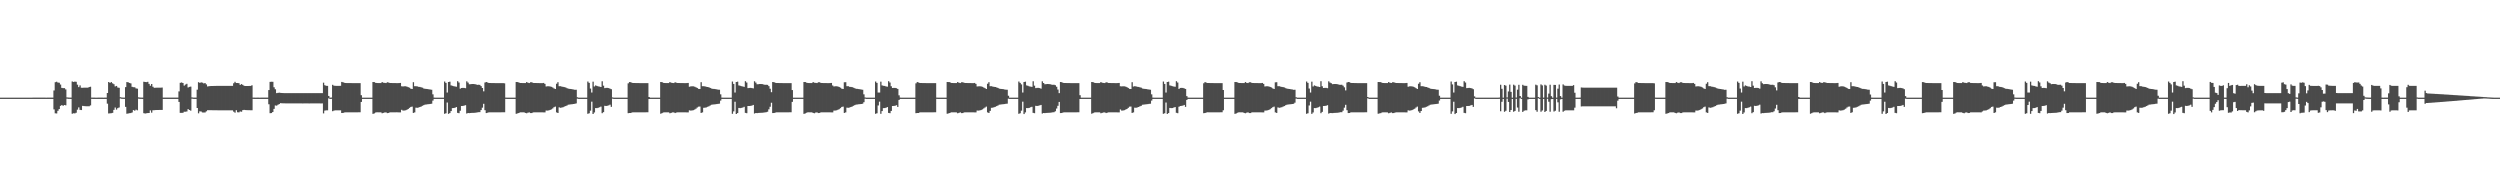 <?xml version="1.0" encoding="UTF-8"?>
<svg xmlns="http://www.w3.org/2000/svg" width="1920" height="150">
  <path d="M0 75.000h1v1.000H0zM1 75.000h1v1.000H1zM2 75.000h1v1.000H2zM3 75.000h1v1.000H3zM4 75.000h1v1.000H4zM5 75.000h1v1.000H5zM6 75.000h1v1.000H6zM7 75.000h1v1.000H7zM8 75.000h1v1.000H8zM9 75.000h1v1.000H9zM10 75.000h1v1.000H10zM11 75.000h1v1.000H11zM12 75.000h1v1.000H12zM13 75.000h1v1.000H13zM14 75.000h1v1.000H14zM15 75.000h1v1.000H15zM16 75.000h1v1.000H16zM17 75.000h1v1.000H17zM18 75.000h1v1.000H18zM19 75.000h1v1.000H19zM20 75.000h1v1.000H20zM21 75.000h1v1.000H21zM22 75.000h1v1.000H22zM23 75.000h1v1.000H23zM24 75.000h1v1.000H24zM25 74.983h1v1.000H25zM26 74.978h1v1.000H26zM27 74.981h1v1.000H27zM28 74.982h1v1.000H28zM29 74.980h1v1.000H29zM30 74.979h1v1.000H30zM31 74.976h1v1.000H31zM32 74.981h1v1.000H32zM33 74.979h1v1.000H33zM34 74.977h1v1.000H34zM35 74.984h1v1.000H35zM36 74.981h1v1.000H36zM37 74.977h1v1.000H37zM38 74.978h1v1.000H38zM39 74.981h1v1.000H39zM40 74.980h1v1.000H40zM41 69.453h1v14.557H41zM42 63.152h1v23.884H42zM43 62.777h1v24.344H43zM44 63.399h1v21.695H44zM45 63.534h1v20.240H45zM46 64.905h1v16.409H46zM47 67.483h1v13.186H47zM48 67.698h1v13.557H48zM49 67.679h1v12.967H49zM50 68.658h1v12.242H50zM51 74.797h1v1.000H51zM52 74.926h1v1.000H52zM53 74.947h1v1.000H53zM54 74.963h1v1.000H54zM55 62.540h1v24.813H55zM56 62.937h1v24.039H56zM57 62.652h1v24.429H57zM58 62.825h1v23.754H58zM59 65.026h1v19.187H59zM60 66.938h1v15.520H60zM61 65.564h1v18.809H61zM62 67.395h1v17.160H62zM63 67.429h1v13.864H63zM64 67.352h1v14.121H64zM65 67.331h1v14.246H65zM66 67.327h1v14.289H66zM67 67.329h1v14.303H67zM68 66.856h1v14.781H68zM69 66.600h1v14.325H69zM70 74.955h1v1.000H70zM71 74.979h1v1.000H71zM72 74.981h1v1.000H72zM73 74.984h1v1.000H73zM74 74.985h1v1.000H74zM75 74.978h1v1.000H75zM76 74.980h1v1.000H76zM77 74.976h1v1.000H77zM78 74.980h1v1.000H78zM79 74.985h1v1.000H79zM80 74.980h1v1.000H80zM81 74.982h1v1.000H81zM82 71.432h1v8.206H82zM83 62.960h1v24.176H83zM84 63.633h1v23.384H84zM85 63.040h1v23.903H85zM86 63.978h1v22.729H86zM87 64.672h1v19.688H87zM88 66.372h1v16.207H88zM89 65.991h1v18.198H89zM90 67.220h1v15.837H90zM91 67.435h1v15.105H91zM92 74.633h1v1.000H92zM93 74.876h1v1.000H93zM94 74.937h1v1.000H94zM95 74.956h1v1.000H95zM96 66.912h1v15.177H96zM97 63.031h1v24.321H97zM98 63.241h1v23.882H98zM99 63.683h1v23.273H99zM100 64.069h1v22.784H100zM101 66.649h1v19.727H101zM102 66.948h1v17.571H102zM103 67.026h1v17.995H103zM104 67.911h1v16.330H104zM105 68.112h1v16.630H105zM106 74.772h1v1.000H106zM107 74.926h1v1.000H107zM108 74.954h1v1.000H108zM109 74.973h1v1.000H109zM110 62.796h1v24.161H110zM111 62.969h1v24.227H111zM112 63.087h1v23.885H112zM113 62.839h1v23.991H113zM114 64.434h1v22.372H114zM115 65.844h1v18.938H115zM116 64.491h1v22.051H116zM117 66.621h1v18.077H117zM118 67.424h1v17.222H118zM119 67.368h1v17.182H119zM120 67.343h1v17.143H120zM121 67.328h1v17.136H121zM122 67.345h1v17.092H122zM123 67.339h1v17.095H123zM124 67.218h1v17.197H124zM125 74.957h1v1.000H125zM126 74.980h1v1.000H126zM127 74.982h1v1.000H127zM128 74.976h1v1.000H128zM129 74.981h1v1.000H129zM130 74.979h1v1.000H130zM131 74.982h1v1.000H131zM132 74.979h1v1.000H132zM133 74.981h1v1.000H133zM134 74.980h1v1.000H134zM135 74.979h1v1.000H135zM136 74.983h1v1.000H136zM137 70.182h1v8.085H137zM138 63.586h1v23.103H138zM139 63.347h1v23.356H139zM140 63.743h1v22.867H140zM141 65.753h1v20.076H141zM142 64.915h1v20.885H142zM143 64.373h1v21.237H143zM144 67.154h1v16.675H144zM145 66.719h1v17.771H145zM146 66.507h1v18.470H146zM147 74.797h1v1.000H147zM148 74.937h1v1.000H148zM149 74.958h1v1.000H149zM150 74.976h1v1.000H150zM151 68.860h1v14.094H151zM152 63.116h1v23.935H152zM153 63.663h1v21.846H153zM154 63.223h1v22.424H154zM155 63.494h1v22.878H155zM156 64.043h1v22.383H156zM157 63.782h1v22.594H157zM158 64.822h1v20.698H158zM159 66.396h1v18.230H159zM160 66.219h1v18.407H160zM161 66.119h1v18.520H161zM162 66.056h1v18.591H162zM163 66.024h1v18.643H163zM164 66.002h1v18.674H164zM165 65.976h1v18.718H165zM166 65.958h1v18.744H166zM167 65.941h1v18.771H167zM168 65.946h1v18.770H168zM169 65.944h1v18.781H169zM170 65.934h1v18.788H170zM171 65.937h1v18.781H171zM172 65.940h1v18.775H172zM173 65.934h1v18.783H173zM174 65.934h1v18.782H174zM175 65.935h1v18.786H175zM176 65.925h1v18.796H176zM177 65.936h1v18.776H177zM178 65.934h1v18.788H178zM179 63.924h1v21.827H179zM180 62.804h1v23.739H180zM181 63.749h1v20.903H181zM182 63.751h1v22.455H182zM183 63.878h1v22.438H183zM184 65.169h1v20.446H184zM185 64.579h1v21.251H185zM186 65.170h1v19.426H186zM187 65.902h1v18.493H187zM188 66.052h1v18.462H188zM189 66.050h1v18.527H189zM190 66.029h1v18.593H190zM191 66.013h1v18.632H191zM192 65.986h1v18.681H192zM193 65.464h1v19.219H193zM194 74.943h1v1.000H194zM195 74.976h1v1.000H195zM196 74.984h1v1.000H196zM197 74.977h1v1.000H197zM198 74.981h1v1.000H198zM199 74.985h1v1.000H199zM200 74.980h1v1.000H200zM201 74.981h1v1.000H201zM202 74.979h1v1.000H202zM203 74.980h1v1.000H203zM204 74.975h1v1.000H204zM205 74.981h1v1.000H205zM206 69.177h1v10.912H206zM207 62.858h1v24.088H207zM208 62.770h1v24.074H208zM209 62.834h1v23.165H209zM210 67.004h1v16.618H210zM211 68.547h1v12.425H211zM212 71.544h1v9.610H212zM213 71.332h1v9.116H213zM214 71.182h1v8.718H214zM215 71.312h1v7.911H215zM216 71.434h1v7.857H216zM217 71.490h1v7.864H217zM218 71.505h1v7.874H218zM219 71.526h1v7.883H219zM220 71.518h1v7.881H220zM221 71.523h1v7.900H221zM222 71.518h1v7.899H222zM223 71.540h1v7.884H223zM224 71.518h1v7.905H224zM225 71.536h1v7.883H225zM226 71.531h1v7.892H226zM227 71.527h1v7.901H227zM228 71.530h1v7.899H228zM229 71.529h1v7.900H229zM230 71.527h1v7.904H230zM231 71.533h1v7.894H231zM232 71.527h1v7.911H232zM233 71.526h1v7.901H233zM234 71.523h1v7.902H234zM235 71.529h1v7.891H235zM236 71.525h1v7.900H236zM237 71.523h1v7.915H237zM238 71.535h1v7.887H238zM239 71.521h1v7.912H239zM240 71.521h1v7.909H240zM241 71.528h1v7.905H241zM242 71.533h1v7.896H242zM243 71.534h1v7.895H243zM244 71.528h1v7.891H244zM245 71.527h1v7.898H245zM246 71.531h1v7.910H246zM247 71.532h1v7.891H247zM248 63.506h1v23.574H248zM249 65.438h1v19.496H249zM250 65.914h1v18.820H250zM251 65.938h1v18.781H251zM252 73.681h1v1.830H252zM253 74.999h1v1.000H253zM254 74.924h1v1.000H254zM255 65.123h1v20.280H255zM256 65.775h1v19.154H256zM257 65.914h1v18.812H257zM258 65.942h1v18.773H258zM259 65.940h1v18.774H259zM260 65.941h1v18.774H260zM261 65.871h1v18.844H261zM262 62.923h1v23.880H262zM263 63.169h1v23.571H263zM264 63.592h1v22.757H264zM265 63.758h1v22.489H265zM266 63.770h1v22.486H266zM267 63.784h1v22.470H267zM268 63.805h1v22.442H268zM269 63.816h1v22.431H269zM270 63.821h1v22.431H270zM271 63.822h1v22.432H271zM272 63.825h1v22.428H272zM273 63.827h1v22.425H273zM274 63.831h1v22.417H274zM275 63.836h1v22.409H275zM276 63.838h1v22.401H276zM277 73.089h1v5.174H277zM278 74.991h1v1.000H278zM279 75.000h1v1.000H279zM280 75.000h1v1.000H280zM281 75.000h1v1.000H281zM282 75.000h1v1.000H282zM283 75.000h1v1.000H283zM284 75.000h1v1.000H284zM285 75.000h1v1.000H285zM286 62.997h1v24.435H286zM287 63.067h1v24.019H287zM288 63.594h1v22.838H288zM289 63.754h1v22.489H289zM290 63.770h1v22.487H290zM291 63.782h1v22.475H291zM292 63.802h1v22.449H292zM293 63.019h1v23.970H293zM294 63.546h1v23.127H294zM295 63.667h1v22.705H295zM296 63.810h1v22.488H296zM297 63.180h1v23.682H297zM298 63.405h1v23.328H298zM299 63.743h1v22.520H299zM300 63.767h1v22.495H300zM301 63.775h1v22.489H301zM302 63.796h1v22.463H302zM303 63.814h1v22.435H303zM304 63.826h1v22.420H304zM305 63.822h1v22.431H305zM306 63.814h1v22.489H306zM307 63.696h1v22.602H307zM308 66.251h1v18.088H308zM309 66.388h1v18.538H309zM310 66.237h1v18.637H310zM311 66.243h1v18.491H311zM312 66.486h1v17.823H312zM313 66.893h1v16.797H313zM314 67.343h1v15.497H314zM315 68.090h1v14.013H315zM316 68.341h1v13.510H316zM317 63.136h1v23.609H317zM318 66.185h1v20.120H318zM319 66.183h1v16.500H319zM320 66.354h1v16.421H320zM321 66.651h1v15.936H321zM322 66.747h1v15.427H322zM323 67.058h1v14.762H323zM324 67.352h1v13.892H324zM325 68.002h1v12.719H325zM326 68.217h1v12.120H326zM327 68.301h1v11.944H327zM328 68.404h1v11.689H328zM329 68.609h1v11.361H329zM330 68.769h1v11.052H330zM331 68.925h1v10.742H331zM332 72.455h1v4.813H332zM333 74.961h1v1.000H333zM334 74.997h1v1.000H334zM335 75.000h1v1.000H335zM336 75.000h1v1.000H336zM337 75.000h1v1.000H337zM338 75.000h1v1.000H338zM339 75.000h1v1.000H339zM340 75.000h1v1.000H340zM341 62.604h1v24.778H341zM342 63.640h1v23.364H342zM343 71.089h1v7.662H343zM344 62.984h1v24.485H344zM345 62.732h1v24.078H345zM346 65.595h1v19.685H346zM347 65.874h1v17.190H347zM348 66.191h1v16.778H348zM349 66.430h1v16.288H349zM350 66.588h1v15.639H350zM351 62.370h1v24.326H351zM352 63.359h1v23.596H352zM353 68.080h1v16.963H353zM354 67.565h1v13.822H354zM355 67.490h1v13.853H355zM356 67.547h1v13.564H356zM357 67.756h1v13.019H357zM358 62.446h1v24.773H358zM359 63.446h1v23.319H359zM360 64.736h1v22.151H360zM361 64.660h1v22.113H361zM362 64.523h1v22.180H362zM363 64.523h1v22.143H363zM364 64.598h1v22.016H364zM365 64.782h1v21.747H365zM366 65.191h1v21.135H366zM367 65.071h1v21.081H367zM368 65.156h1v20.940H368zM369 66.159h1v18.365H369zM370 67.586h1v15.106H370zM371 70.119h1v9.581H371zM372 63.361h1v21.270H372zM373 62.969h1v23.847H373zM374 63.335h1v23.252H374zM375 63.733h1v22.520H375zM376 63.765h1v22.497H376zM377 63.774h1v22.489H377zM378 63.796h1v22.458H378zM379 63.813h1v22.436H379zM380 63.825h1v22.425H380zM381 63.821h1v22.433H381zM382 63.824h1v22.430H382zM383 63.826h1v22.425H383zM384 63.830h1v22.418H384zM385 63.834h1v22.411H385zM386 63.838h1v22.404H386zM387 64.016h1v22.196H387zM388 74.937h1v1.000H388zM389 74.999h1v1.000H389zM390 75.000h1v1.000H390zM391 75.000h1v1.000H391zM392 75.000h1v1.000H392zM393 75.000h1v1.000H393zM394 75.000h1v1.000H394zM395 75.000h1v1.000H395zM396 62.984h1v24.426H396zM397 63.041h1v24.047H397zM398 63.309h1v23.498H398zM399 63.740h1v22.524H399zM400 63.769h1v22.486H400zM401 63.777h1v22.481H401zM402 63.798h1v22.456H402zM403 63.802h1v22.919H403zM404 63.010h1v24.002H404zM405 63.539h1v22.997H405zM406 63.799h1v22.500H406zM407 63.201h1v23.653H407zM408 63.174h1v23.679H408zM409 63.670h1v22.672H409zM410 63.763h1v22.492H410zM411 63.769h1v22.495H411zM412 63.788h1v22.474H412zM413 63.808h1v22.445H413zM414 63.822h1v22.424H414zM415 63.822h1v22.431H415zM416 63.823h1v22.430H416zM417 63.712h1v22.588H417zM418 64.387h1v21.916H418zM419 66.417h1v18.496H419zM420 66.275h1v18.650H420zM421 66.236h1v18.564H421zM422 66.405h1v18.029H422zM423 66.655h1v17.383H423zM424 67.181h1v16.109H424zM425 67.894h1v14.456H425zM426 68.341h1v13.539H426zM427 64.314h1v22.017H427zM428 63.148h1v23.614H428zM429 66.185h1v16.263H429zM430 66.218h1v16.555H430zM431 66.532h1v16.053H431zM432 66.690h1v15.633H432zM433 66.936h1v14.887H433zM434 67.195h1v14.246H434zM435 67.756h1v13.224H435zM436 68.118h1v12.252H436zM437 68.263h1v12.020H437zM438 68.349h1v11.800H438zM439 68.535h1v11.499H439zM440 68.686h1v11.169H440zM441 68.944h1v10.789H441zM442 68.924h1v10.480H442zM443 74.703h1v1.056H443zM444 74.992h1v1.000H444zM445 75.000h1v1.000H445zM446 75.000h1v1.000H446zM447 75.000h1v1.000H447zM448 75.000h1v1.000H448zM449 75.000h1v1.000H449zM450 75.000h1v1.000H450zM451 62.601h1v24.792H451zM452 63.646h1v23.343H452zM453 67.997h1v16.988H453zM454 71.075h1v6.983H454zM455 62.739h1v24.789H455zM456 66.389h1v19.959H456zM457 65.599h1v17.376H457zM458 66.009h1v17.053H458zM459 66.379h1v16.341H459zM460 66.497h1v15.906H460zM461 66.815h1v15.029H461zM462 62.387h1v24.569H462zM463 65.782h1v20.317H463zM464 67.687h1v13.585H464zM465 67.489h1v13.900H465zM466 67.500h1v13.708H466zM467 67.638h1v13.313H467zM468 68.091h1v12.298H468zM469 68.505h1v13.572H469zM470 74.783h1v1.000H470zM471 74.995h1v1.000H471zM472 75.000h1v1.000H472zM473 75.000h1v1.000H473zM474 75.000h1v1.000H474zM475 75.000h1v1.000H475zM476 75.000h1v1.000H476zM477 75.000h1v1.000H477zM478 75.000h1v1.000H478zM479 75.000h1v1.000H479zM480 75.000h1v1.000H480zM481 75.000h1v1.000H481zM482 63.977h1v22.983H482zM483 63.026h1v23.755H483zM484 63.140h1v23.634H484zM485 63.647h1v22.666H485zM486 63.759h1v22.496H486zM487 63.768h1v22.491H487zM488 63.787h1v22.468H488zM489 63.808h1v22.440H489zM490 63.818h1v22.430H490zM491 63.821h1v22.434H491zM492 63.822h1v22.433H492zM493 63.825h1v22.427H493zM494 63.828h1v22.422H494zM495 63.833h1v22.413H495zM496 63.836h1v22.407H496zM497 63.841h1v22.397H497zM498 74.508h1v1.514H498zM499 74.996h1v1.000H499zM500 74.999h1v1.000H500zM501 75.000h1v1.000H501zM502 75.000h1v1.000H502zM503 75.000h1v1.000H503zM504 75.000h1v1.000H504zM505 75.000h1v1.000H505zM506 75.000h1v1.000H506zM507 62.979h1v24.350H507zM508 63.068h1v23.815H508zM509 63.661h1v22.691H509zM510 63.764h1v22.483H510zM511 63.772h1v22.485H511zM512 63.790h1v22.466H512zM513 63.802h1v22.485H513zM514 63.015h1v23.979H514zM515 63.531h1v23.159H515zM516 63.715h1v22.599H516zM517 63.810h1v22.490H517zM518 63.192h1v23.649H518zM519 63.531h1v22.884H519zM520 63.753h1v22.493H520zM521 63.768h1v22.495H521zM522 63.779h1v22.484H522zM523 63.801h1v22.455H523zM524 63.817h1v22.431H524zM525 63.823h1v22.426H525zM526 63.822h1v22.431H526zM527 63.813h1v22.490H527zM528 63.697h1v22.613H528zM529 66.608h1v18.134H529zM530 66.345h1v18.581H530zM531 66.235h1v18.604H531zM532 66.280h1v18.364H532zM533 66.583h1v17.593H533zM534 67.031h1v16.465H534zM535 67.517h1v15.079H535zM536 68.241h1v13.656H536zM537 68.341h1v13.474H537zM538 63.134h1v23.619H538zM539 66.176h1v20.124H539zM540 66.218h1v16.555H540zM541 66.358h1v16.335H541zM542 66.655h1v15.808H542zM543 66.831h1v15.171H543zM544 67.054h1v14.583H544zM545 67.541h1v13.436H545zM546 68.004h1v12.447H546zM547 68.232h1v12.051H547zM548 68.301h1v11.899H548zM549 68.466h1v11.629H549zM550 68.607h1v11.299H550zM551 68.854h1v10.940H551zM552 68.923h1v10.673H552zM553 72.451h1v4.819H553zM554 74.966h1v1.000H554zM555 74.999h1v1.000H555zM556 75.000h1v1.000H556zM557 75.000h1v1.000H557zM558 75.000h1v1.000H558zM559 75.000h1v1.000H559zM560 75.000h1v1.000H560zM561 75.000h1v1.000H561zM562 62.601h1v24.780H562zM563 64.447h1v21.121H563zM564 71.091h1v7.049H564zM565 62.982h1v24.590H565zM566 62.739h1v24.078H566zM567 65.593h1v17.299H567zM568 65.873h1v17.187H568zM569 66.191h1v16.665H569zM570 66.430h1v16.134H570zM571 66.693h1v15.346H571zM572 62.385h1v24.281H572zM573 63.364h1v23.597H573zM574 67.685h1v13.731H574zM575 67.517h1v13.872H575zM576 67.491h1v13.795H576zM577 67.636h1v13.476H577zM578 67.912h1v12.677H578zM579 62.434h1v24.784H579zM580 63.442h1v23.324H580zM581 64.736h1v22.151H581zM582 64.640h1v22.107H582zM583 64.522h1v22.168H583zM584 64.526h1v22.128H584zM585 64.625h1v21.975H585zM586 64.880h1v21.612H586zM587 65.151h1v21.147H587zM588 65.070h1v21.082H588zM589 65.191h1v20.632H589zM590 66.160h1v17.807H590zM591 68.163h1v13.815H591zM592 70.822h1v8.087H592zM593 62.966h1v23.853H593zM594 63.133h1v23.666H594zM595 63.580h1v22.873H595zM596 63.755h1v22.495H596zM597 63.768h1v22.495H597zM598 63.783h1v22.479H598zM599 63.804h1v22.449H599zM600 63.815h1v22.434H600zM601 63.822h1v22.430H601zM602 63.822h1v22.432H602zM603 63.825h1v22.428H603zM604 63.827h1v22.424H604zM605 63.832h1v22.416H605zM606 63.835h1v22.409H606zM607 63.838h1v22.399H607zM608 69.168h1v9.070H608zM609 74.991h1v1.000H609zM610 75.000h1v1.000H610zM611 75.000h1v1.000H611zM612 75.000h1v1.000H612zM613 75.000h1v1.000H613zM614 75.000h1v1.000H614zM615 75.000h1v1.000H615zM616 75.000h1v1.000H616zM617 62.987h1v24.466H617zM618 63.041h1v24.043H618zM619 63.489h1v23.092H619zM620 63.754h1v22.489H620zM621 63.770h1v22.487H621zM622 63.782h1v22.476H622zM623 63.802h1v22.450H623zM624 63.023h1v23.689H624zM625 63.545h1v23.441H625zM626 63.636h1v22.801H626zM627 63.811h1v22.487H627zM628 63.202h1v23.655H628zM629 63.186h1v23.542H629zM630 63.717h1v22.545H630zM631 63.765h1v22.497H631zM632 63.770h1v22.494H632zM633 63.792h1v22.466H633zM634 63.811h1v22.439H634zM635 63.824h1v22.423H635zM636 63.822h1v22.431H636zM637 63.814h1v22.441H637zM638 63.688h1v22.616H638zM639 65.629h1v20.670H639zM640 66.388h1v18.537H640zM641 66.237h1v18.667H641zM642 66.243h1v18.491H642zM643 66.406h1v17.902H643zM644 66.767h1v17.105H644zM645 67.343h1v15.728H645zM646 68.091h1v14.012H646zM647 68.342h1v13.509H647zM648 63.202h1v23.541H648zM649 63.134h1v23.172H649zM650 66.181h1v16.502H650zM651 66.218h1v16.558H651zM652 66.650h1v15.937H652zM653 66.747h1v15.425H653zM654 66.935h1v14.884H654zM655 67.352h1v13.893H655zM656 67.757h1v12.964H656zM657 68.217h1v12.119H657zM658 68.260h1v11.985H658zM659 68.405h1v11.689H659zM660 68.537h1v11.433H660zM661 68.768h1v11.082H661zM662 68.925h1v10.743H662zM663 72.454h1v6.061H663zM664 74.840h1v1.000H664zM665 74.997h1v1.000H665zM666 75.000h1v1.000H666zM667 75.000h1v1.000H667zM668 75.000h1v1.000H668zM669 75.000h1v1.000H669zM670 75.000h1v1.000H670zM671 75.000h1v1.000H671zM672 62.602h1v24.787H672zM673 63.642h1v23.359H673zM674 71.090h1v9.925H674zM675 71.076h1v6.983H675zM676 62.733h1v24.663H676zM677 65.593h1v19.687H677zM678 65.873h1v17.190H678zM679 66.012h1v16.958H679zM680 66.383h1v16.334H680zM681 66.586h1v15.640H681zM682 62.373h1v24.350H682zM683 63.359h1v23.600H683zM684 66.231h1v18.964H684zM685 67.565h1v13.822H685zM686 67.490h1v13.853H686zM687 67.547h1v13.664H687zM688 67.757h1v13.018H688zM689 68.294h1v13.833H689zM690 73.192h1v3.559H690zM691 74.969h1v1.000H691zM692 74.995h1v1.000H692zM693 75.000h1v1.000H693zM694 75.000h1v1.000H694zM695 75.000h1v1.000H695zM696 75.000h1v1.000H696zM697 75.000h1v1.000H697zM698 75.000h1v1.000H698zM699 75.000h1v1.000H699zM700 75.000h1v1.000H700zM701 75.000h1v1.000H701zM702 75.000h1v1.000H702zM703 63.987h1v22.968H703zM704 63.023h1v23.761H704zM705 63.341h1v23.425H705zM706 63.728h1v22.546H706zM707 63.764h1v22.493H707zM708 63.774h1v22.485H708zM709 63.796h1v22.457H709zM710 63.813h1v22.436H710zM711 63.823h1v22.424H711zM712 63.821h1v22.433H712zM713 63.823h1v22.431H713zM714 63.826h1v22.426H714zM715 63.829h1v22.421H715zM716 63.834h1v22.413H716zM717 63.836h1v22.405H717zM718 63.843h1v22.370H718zM719 74.937h1v1.000H719zM720 74.999h1v1.000H720zM721 74.999h1v1.000H721zM722 75.000h1v1.000H722zM723 75.000h1v1.000H723zM724 75.000h1v1.000H724zM725 75.000h1v1.000H725zM726 75.000h1v1.000H726zM727 62.979h1v24.378H727zM728 63.042h1v24.046H728zM729 63.071h1v23.736H729zM730 63.710h1v22.554H730zM731 63.768h1v22.483H731zM732 63.773h1v22.485H732zM733 63.794h1v22.461H733zM734 63.802h1v22.524H734zM735 63.005h1v24.005H735zM736 63.541h1v23.138H736zM737 63.799h1v22.478H737zM738 63.197h1v23.666H738zM739 63.172h1v23.681H739zM740 63.612h1v22.731H740zM741 63.759h1v22.495H741zM742 63.768h1v22.495H742zM743 63.783h1v22.478H743zM744 63.804h1v22.449H744zM745 63.819h1v22.427H745zM746 63.822h1v22.431H746zM747 63.822h1v22.431H747zM748 63.710h1v22.590H748zM749 64.387h1v21.914H749zM750 66.417h1v18.495H750zM751 66.304h1v18.621H751zM752 66.236h1v18.564H752zM753 66.337h1v18.207H753zM754 66.655h1v17.383H754zM755 67.181h1v16.108H755zM756 67.701h1v14.896H756zM757 68.341h1v13.544H757zM758 64.312h1v22.021H758zM759 63.148h1v23.611H759zM760 66.186h1v18.952H760zM761 66.218h1v16.556H761zM762 66.532h1v16.161H762zM763 66.691h1v15.633H763zM764 66.834h1v15.166H764zM765 67.194h1v14.247H765zM766 67.540h1v13.441H766zM767 68.118h1v12.251H767zM768 68.232h1v12.050H768zM769 68.349h1v11.800H769zM770 68.468h1v11.567H770zM771 68.685h1v11.222H771zM772 68.853h1v10.880H772zM773 68.924h1v10.673H773zM774 73.502h1v2.257H774zM775 74.992h1v1.000H775zM776 75.000h1v1.000H776zM777 75.000h1v1.000H777zM778 75.000h1v1.000H778zM779 75.000h1v1.000H779zM780 75.000h1v1.000H780zM781 75.000h1v1.000H781zM782 62.603h1v24.787H782zM783 63.646h1v23.349H783zM784 64.798h1v20.186H784zM785 71.075h1v6.984H785zM786 62.975h1v24.613H786zM787 62.736h1v23.611H787zM788 65.599h1v17.375H788zM789 65.874h1v17.189H789zM790 66.374h1v16.484H790zM791 66.498h1v15.903H791zM792 66.689h1v15.349H792zM793 62.387h1v24.309H793zM794 65.782h1v21.172H794zM795 67.687h1v13.585H795zM796 67.488h1v13.900H796zM797 67.500h1v13.708H797zM798 67.638h1v13.312H798zM799 68.090h1v12.497H799zM800 62.451h1v24.762H800zM801 63.725h1v23.046H801zM802 64.738h1v22.147H802zM803 64.597h1v22.132H803zM804 64.523h1v22.158H804zM805 64.541h1v22.101H805zM806 64.668h1v21.916H806zM807 64.985h1v21.462H807zM808 65.151h1v21.097H808zM809 65.071h1v21.081H809zM810 65.431h1v20.001H810zM811 66.591h1v16.769H811zM812 68.786h1v12.452H812zM813 71.551h1v6.744H813zM814 62.973h1v23.841H814zM815 63.134h1v23.657H815zM816 63.646h1v22.720H816zM817 63.759h1v22.494H817zM818 63.768h1v22.494H818zM819 63.788h1v22.472H819zM820 63.807h1v22.443H820zM821 63.820h1v22.427H821zM822 63.821h1v22.432H822zM823 63.822h1v22.432H823zM824 63.826h1v22.427H824zM825 63.829h1v22.422H825zM826 63.833h1v22.414H826zM827 63.836h1v22.407H827zM828 63.842h1v22.395H828zM829 73.105h1v2.911H829zM830 74.991h1v1.000H830zM831 74.999h1v1.000H831zM832 75.000h1v1.000H832zM833 75.000h1v1.000H833zM834 75.000h1v1.000H834zM835 75.000h1v1.000H835zM836 75.000h1v1.000H836zM837 75.000h1v1.000H837zM838 62.991h1v24.378H838zM839 63.068h1v23.816H839zM840 63.594h1v22.757H840zM841 63.760h1v22.488H841zM842 63.771h1v22.486H842zM843 63.785h1v22.471H843zM844 63.802h1v22.485H844zM845 63.013h1v23.987H845zM846 63.528h1v23.165H846zM847 63.716h1v22.660H847zM848 63.809h1v22.492H848zM849 63.187h1v23.654H849zM850 63.407h1v23.130H850zM851 63.742h1v22.507H851zM852 63.767h1v22.497H852zM853 63.775h1v22.489H853zM854 63.797h1v22.460H854zM855 63.815h1v22.433H855zM856 63.826h1v22.424H856zM857 63.822h1v22.431H857zM858 63.812h1v22.490H858zM859 63.704h1v22.606H859zM860 66.250h1v17.808H860zM861 66.346h1v18.579H861zM862 66.236h1v18.637H862zM863 66.280h1v18.364H863zM864 66.486h1v17.690H864zM865 66.893h1v16.797H865zM866 67.518h1v15.322H866zM867 68.241h1v13.655H867zM868 68.342h1v13.473H868zM869 63.139h1v23.617H869zM870 66.459h1v19.840H870zM871 66.179h1v16.505H871zM872 66.358h1v16.415H872zM873 66.655h1v15.809H873zM874 66.750h1v15.424H874zM875 67.055h1v14.581H875zM876 67.349h1v13.896H876zM877 68.005h1v12.447H877zM878 68.219h1v12.115H878zM879 68.301h1v11.900H879zM880 68.405h1v11.691H880zM881 68.608h1v11.352H881zM882 68.767h1v11.026H882zM883 68.923h1v10.742H883zM884 72.452h1v4.818H884zM885 74.961h1v1.000H885zM886 74.999h1v1.000H886zM887 75.000h1v1.000H887zM888 75.000h1v1.000H888zM889 75.000h1v1.000H889zM890 75.000h1v1.000H890zM891 75.000h1v1.000H891zM892 75.000h1v1.000H892zM893 62.604h1v24.773H893zM894 64.446h1v22.539H894zM895 71.090h1v7.661H895zM896 62.982h1v24.533H896zM897 62.740h1v24.074H897zM898 65.595h1v17.295H898zM899 65.873h1v17.188H899zM900 66.191h1v16.781H900zM901 66.431h1v16.134H901zM902 66.588h1v15.635H902zM903 62.383h1v24.272H903zM904 63.363h1v23.597H904zM905 68.313h1v13.670H905zM906 67.517h1v13.872H906zM907 67.490h1v13.795H907zM908 67.548h1v13.564H908zM909 67.913h1v12.676H909zM910 68.292h1v13.786H910zM911 73.834h1v2.917H911zM912 74.979h1v1.000H912zM913 74.998h1v1.000H913zM914 75.000h1v1.000H914zM915 75.000h1v1.000H915zM916 75.000h1v1.000H916zM917 75.000h1v1.000H917zM918 75.000h1v1.000H918zM919 75.000h1v1.000H919zM920 75.000h1v1.000H920zM921 75.000h1v1.000H921zM922 75.000h1v1.000H922zM923 75.000h1v1.000H923zM924 63.964h1v22.992H924zM925 63.029h1v23.751H925zM926 63.483h1v22.969H926zM927 63.746h1v22.498H927zM928 63.766h1v22.493H928zM929 63.779h1v22.481H929zM930 63.800h1v22.451H930zM931 63.814h1v22.434H931zM932 63.822h1v22.429H932zM933 63.821h1v22.433H933zM934 63.824h1v22.429H934zM935 63.827h1v22.425H935zM936 63.831h1v22.418H936zM937 63.835h1v22.410H937zM938 63.837h1v22.403H938zM939 69.142h1v15.548H939zM940 74.985h1v1.000H940zM941 74.999h1v1.000H941zM942 75.000h1v1.000H942zM943 75.000h1v1.000H943zM944 75.000h1v1.000H944zM945 75.000h1v1.000H945zM946 75.000h1v1.000H946zM947 75.000h1v1.000H947zM948 62.983h1v24.459H948zM949 63.042h1v24.044H949zM950 63.304h1v23.276H950zM951 63.739h1v22.505H951zM952 63.769h1v22.488H952zM953 63.777h1v22.480H953zM954 63.798h1v22.454H954zM955 63.800h1v22.913H955zM956 63.024h1v23.960H956zM957 63.636h1v22.898H957zM958 63.811h1v22.486H958zM959 63.192h1v23.657H959zM960 63.191h1v23.642H960zM961 63.718h1v22.577H961zM962 63.765h1v22.493H962zM963 63.771h1v22.493H963zM964 63.788h1v22.472H964zM965 63.808h1v22.443H965zM966 63.821h1v22.425H966zM967 63.822h1v22.432H967zM968 63.823h1v22.433H968zM969 63.676h1v22.627H969zM970 64.391h1v21.911H970zM971 66.388h1v18.536H971zM972 66.275h1v18.629H972zM973 66.237h1v18.497H973zM974 66.406h1v18.028H974zM975 66.767h1v17.105H975zM976 67.181h1v15.890H976zM977 67.894h1v14.455H977zM978 68.341h1v13.539H978zM979 63.218h1v23.111H979zM980 63.133h1v23.610H980zM981 66.178h1v16.280H981zM982 66.218h1v16.558H982zM983 66.531h1v16.057H983zM984 66.748h1v15.579H984zM985 66.936h1v14.884H985zM986 67.196h1v14.242H986zM987 67.757h1v12.965H987zM988 68.119h1v12.252H988zM989 68.261h1v11.984H989zM990 68.347h1v11.804H990zM991 68.537h1v11.469H991zM992 68.686h1v11.165H992zM993 68.944h1v10.785H993zM994 68.924h1v9.906H994zM995 74.703h1v1.000H995zM996 74.997h1v1.000H996zM997 75.000h1v1.000H997zM998 75.000h1v1.000H998zM999 75.000h1v1.000H999zM1000 75.000h1v1.000H1000zM1001 75.000h1v1.000H1001zM1002 75.000h1v1.000H1002zM1003 62.602h1v24.788H1003zM1004 63.641h1v23.357H1004zM1005 67.997h1v13.018H1005zM1006 71.075h1v6.983H1006zM1007 62.738h1v24.702H1007zM1008 66.390h1v19.960H1008zM1009 65.591h1v17.384H1009zM1010 66.014h1v17.049H1010zM1011 66.384h1v16.334H1011zM1012 66.585h1v15.815H1012zM1013 66.812h1v15.036H1013zM1014 62.372h1v24.589H1014zM1015 66.233h1v19.690H1015zM1016 67.565h1v13.821H1016zM1017 67.490h1v13.852H1017zM1018 67.498h1v13.714H1018zM1019 67.757h1v13.017H1019zM1020 62.465h1v24.755H1020zM1021 63.449h1v23.314H1021zM1022 63.953h1v22.903H1022zM1023 64.677h1v22.211H1023zM1024 64.524h1v22.192H1024zM1025 64.523h1v22.143H1025zM1026 64.566h1v22.062H1026zM1027 64.700h1v21.858H1027zM1028 65.097h1v21.294H1028zM1029 65.114h1v21.045H1029zM1030 65.070h1v21.076H1030zM1031 65.771h1v19.239H1031zM1032 67.067h1v15.625H1032zM1033 69.437h1v11.043H1033zM1034 63.362h1v21.269H1034zM1035 62.965h1v23.847H1035zM1036 63.136h1v23.651H1036zM1037 63.698h1v22.578H1037zM1038 63.763h1v22.498H1038zM1039 63.769h1v22.494H1039zM1040 63.792h1v22.465H1040zM1041 63.811h1v22.438H1041zM1042 63.823h1v22.424H1042zM1043 63.821h1v22.432H1043zM1044 63.823h1v22.430H1044zM1045 63.826h1v22.427H1045zM1046 63.829h1v22.421H1046zM1047 63.833h1v22.413H1047zM1048 63.836h1v22.406H1048zM1049 63.843h1v22.393H1049zM1050 74.511h1v1.000H1050zM1051 74.996h1v1.000H1051zM1052 75.000h1v1.000H1052zM1053 75.000h1v1.000H1053zM1054 75.000h1v1.000H1054zM1055 75.000h1v1.000H1055zM1056 75.000h1v1.000H1056zM1057 75.000h1v1.000H1057zM1058 62.980h1v24.366H1058zM1059 63.038h1v24.043H1059zM1060 63.071h1v23.811H1060zM1061 63.664h1v22.634H1061zM1062 63.764h1v22.487H1062zM1063 63.772h1v22.485H1063zM1064 63.789h1v22.466H1064zM1065 63.802h1v22.523H1065zM1066 63.010h1v23.993H1066zM1067 63.544h1v23.130H1067zM1068 63.768h1v22.547H1068zM1069 63.195h1v23.673H1069zM1070 63.172h1v23.679H1070zM1071 63.612h1v22.804H1071zM1072 63.759h1v22.491H1072zM1073 63.768h1v22.495H1073zM1074 63.783h1v22.480H1074zM1075 63.804h1v22.450H1075zM1076 63.819h1v22.428H1076zM1077 63.822h1v22.429H1077zM1078 63.822h1v22.431H1078zM1079 63.814h1v22.486H1079zM1080 63.709h1v22.590H1080zM1081 66.609h1v18.129H1081zM1082 66.305h1v18.621H1082zM1083 66.237h1v18.602H1083zM1084 66.337h1v18.207H1084zM1085 66.587h1v17.452H1085zM1086 67.031h1v16.465H1086zM1087 67.701h1v14.896H1087zM1088 68.350h1v13.534H1088zM1089 64.313h1v21.237H1089zM1090 63.142h1v23.616H1090zM1091 66.186h1v19.057H1091zM1092 66.218h1v16.557H1092zM1093 66.354h1v16.340H1093zM1094 66.691h1v15.773H1094zM1095 66.835h1v15.165H1095zM1096 67.193h1v14.440H1096zM1097 67.539h1v13.442H1097zM1098 68.118h1v12.336H1098zM1099 68.232h1v12.049H1099zM1100 68.349h1v11.849H1100zM1101 68.468h1v11.567H1101zM1102 68.610h1v11.299H1102zM1103 68.853h1v10.943H1103zM1104 68.925h1v10.673H1104zM1105 73.502h1v3.718H1105zM1106 74.992h1v1.000H1106zM1107 75.000h1v1.000H1107zM1108 75.000h1v1.000H1108zM1109 75.000h1v1.000H1109zM1110 75.000h1v1.000H1110zM1111 75.000h1v1.000H1111zM1112 75.000h1v1.000H1112zM1113 75.000h1v1.000H1113zM1114 62.603h1v24.784H1114zM1115 64.798h1v20.777H1115zM1116 71.075h1v7.067H1116zM1117 62.978h1v24.613H1117zM1118 62.732h1v24.070H1118zM1119 65.598h1v17.374H1119zM1120 65.875h1v17.189H1120zM1121 66.194h1v16.665H1121zM1122 66.499h1v16.068H1122zM1123 66.690h1v15.348H1123zM1124 62.384h1v24.302H1124zM1125 63.360h1v23.594H1125zM1126 67.686h1v13.723H1126zM1127 67.519h1v13.868H1127zM1128 67.489h1v13.795H1128zM1129 67.639h1v13.313H1129zM1130 67.915h1v12.673H1130zM1131 68.504h1v13.573H1131zM1132 74.053h1v1.525H1132zM1133 74.994h1v1.000H1133zM1134 74.999h1v1.000H1134zM1135 75.000h1v1.000H1135zM1136 75.000h1v1.000H1136zM1137 75.000h1v1.000H1137zM1138 75.000h1v1.000H1138zM1139 75.000h1v1.000H1139zM1140 75.000h1v1.000H1140zM1141 75.000h1v1.000H1141zM1142 75.000h1v1.000H1142zM1143 75.000h1v1.000H1143zM1144 75.000h1v1.000H1144zM1145 75.000h1v1.000H1145zM1146 75.000h1v1.000H1146zM1147 75.000h1v1.000H1147zM1148 75.000h1v1.000H1148zM1149 75.000h1v1.000H1149zM1150 75.000h1v1.000H1150zM1151 74.914h1v1.000H1151zM1152 65.066h1v20.387H1152zM1153 68.200h1v9.978H1153zM1154 74.992h1v1.000H1154zM1155 65.267h1v20.607H1155zM1156 65.794h1v19.303H1156zM1157 74.785h1v1.000H1157zM1158 70.221h1v8.051H1158zM1159 64.954h1v21.047H1159zM1160 70.559h1v13.925H1160zM1161 74.994h1v1.000H1161zM1162 65.008h1v20.801H1162zM1163 65.767h1v19.409H1163zM1164 74.901h1v1.000H1164zM1165 68.889h1v13.688H1165zM1166 65.133h1v20.690H1166zM1167 73.729h1v1.759H1167zM1168 74.991h1v1.000H1168zM1169 65.129h1v20.836H1169zM1170 65.773h1v19.289H1170zM1171 65.908h1v18.822H1171zM1172 65.931h1v18.786H1172zM1173 74.414h1v1.922H1173zM1174 74.997h1v1.000H1174zM1175 75.000h1v1.000H1175zM1176 75.000h1v1.000H1176zM1177 75.000h1v1.000H1177zM1178 75.000h1v1.000H1178zM1179 65.045h1v19.520H1179zM1180 65.559h1v20.248H1180zM1181 74.531h1v1.000H1181zM1182 75.000h1v1.000H1182zM1183 64.837h1v20.978H1183zM1184 65.593h1v19.252H1184zM1185 74.965h1v1.000H1185zM1186 65.062h1v20.950H1186zM1187 65.762h1v19.441H1187zM1188 74.900h1v1.000H1188zM1189 71.908h1v6.213H1189zM1190 65.059h1v20.748H1190zM1191 73.860h1v2.263H1191zM1192 74.995h1v1.000H1192zM1193 65.180h1v20.494H1193zM1194 65.254h1v19.773H1194zM1195 74.948h1v1.000H1195zM1196 68.088h1v10.522H1196zM1197 64.942h1v20.861H1197zM1198 73.761h1v2.555H1198zM1199 74.996h1v1.000H1199zM1200 64.822h1v20.999H1200zM1201 65.708h1v19.321H1201zM1202 65.909h1v18.824H1202zM1203 65.938h1v18.780H1203zM1204 65.939h1v18.777H1204zM1205 65.940h1v18.776H1205zM1206 65.940h1v18.776H1206zM1207 65.940h1v18.775H1207zM1208 65.395h1v19.320H1208zM1209 71.230h1v11.442H1209zM1210 74.995h1v1.000H1210zM1211 75.000h1v1.000H1211zM1212 75.000h1v1.000H1212zM1213 74.983h1v1.000H1213zM1214 67.189h1v14.554H1214zM1215 67.263h1v14.404H1215zM1216 67.310h1v14.348H1216zM1217 67.311h1v14.346H1217zM1218 67.311h1v14.345H1218zM1219 67.312h1v14.344H1219zM1220 67.312h1v14.346H1220zM1221 67.312h1v14.343H1221zM1222 67.312h1v14.344H1222zM1223 67.311h1v14.345H1223zM1224 67.312h1v14.344H1224zM1225 67.312h1v14.343H1225zM1226 67.312h1v14.344H1226zM1227 67.312h1v14.344H1227zM1228 67.312h1v14.343H1228zM1229 67.312h1v14.343H1229zM1230 67.312h1v14.343H1230zM1231 67.313h1v14.344H1231zM1232 67.312h1v14.345H1232zM1233 67.312h1v14.343H1233zM1234 67.312h1v14.343H1234zM1235 67.312h1v14.343H1235zM1236 67.312h1v14.344H1236zM1237 67.312h1v14.344H1237zM1238 67.312h1v14.344H1238zM1239 67.312h1v14.344H1239zM1240 67.313h1v14.342H1240zM1241 67.313h1v15.837H1241zM1242 74.117h1v3.215H1242zM1243 74.992h1v1.000H1243zM1244 75.000h1v1.000H1244zM1245 75.000h1v1.000H1245zM1246 75.000h1v1.000H1246zM1247 75.000h1v1.000H1247zM1248 75.000h1v1.000H1248zM1249 75.000h1v1.000H1249zM1250 75.000h1v1.000H1250zM1251 75.000h1v1.000H1251zM1252 75.000h1v1.000H1252zM1253 75.000h1v1.000H1253zM1254 74.996h1v1.000H1254zM1255 64.065h1v23.107H1255zM1256 63.037h1v23.745H1256zM1257 63.340h1v23.240H1257zM1258 63.728h1v22.522H1258zM1259 63.764h1v22.493H1259zM1260 63.775h1v22.483H1260zM1261 63.797h1v22.453H1261zM1262 63.813h1v22.435H1262zM1263 63.822h1v22.429H1263zM1264 63.821h1v22.433H1264zM1265 63.824h1v22.429H1265zM1266 63.827h1v22.425H1266zM1267 63.830h1v22.420H1267zM1268 63.834h1v22.411H1268zM1269 63.836h1v22.404H1269zM1270 64.011h1v20.696H1270zM1271 74.937h1v1.000H1271zM1272 74.999h1v1.000H1272zM1273 75.000h1v1.000H1273zM1274 75.000h1v1.000H1274zM1275 75.000h1v1.000H1275zM1276 75.000h1v1.000H1276zM1277 75.000h1v1.000H1277zM1278 75.000h1v1.000H1278zM1279 62.978h1v24.406H1279zM1280 63.046h1v24.040H1280zM1281 63.305h1v23.513H1281zM1282 63.740h1v22.525H1282zM1283 63.769h1v22.486H1283zM1284 63.778h1v22.480H1284zM1285 63.798h1v22.455H1285zM1286 63.801h1v22.920H1286zM1287 63.020h1v23.964H1287zM1288 63.538h1v22.997H1288zM1289 63.800h1v22.498H1289zM1290 63.193h1v23.653H1290zM1291 63.194h1v23.636H1291zM1292 63.671h1v22.671H1292zM1293 63.763h1v22.492H1293zM1294 63.770h1v22.494H1294zM1295 63.788h1v22.473H1295zM1296 63.808h1v22.445H1296zM1297 63.821h1v22.426H1297zM1298 63.822h1v22.431H1298zM1299 63.823h1v22.431H1299zM1300 63.680h1v22.624H1300zM1301 64.388h1v21.917H1301zM1302 66.418h1v18.494H1302zM1303 66.274h1v18.652H1303zM1304 66.236h1v18.565H1304zM1305 66.406h1v18.029H1305zM1306 66.655h1v17.218H1306zM1307 67.180h1v16.109H1307zM1308 67.894h1v14.455H1308zM1309 68.341h1v13.539H1309zM1310 64.313h1v22.012H1310zM1311 63.131h1v23.614H1311zM1312 66.174h1v16.286H1312zM1313 66.217h1v16.558H1313zM1314 66.530h1v16.057H1314zM1315 66.688h1v15.639H1315zM1316 66.936h1v14.883H1316zM1317 67.195h1v14.243H1317zM1318 67.757h1v12.966H1318zM1319 68.119h1v12.253H1319zM1320 68.260h1v12.022H1320zM1321 68.347h1v11.803H1321zM1322 68.537h1v11.499H1322zM1323 68.687h1v11.165H1323zM1324 68.944h1v10.786H1324zM1325 68.924h1v10.480H1325zM1326 74.703h1v1.056H1326zM1327 74.992h1v1.000H1327zM1328 75.000h1v1.000H1328zM1329 75.000h1v1.000H1329zM1330 75.000h1v1.000H1330zM1331 75.000h1v1.000H1331zM1332 75.000h1v1.000H1332zM1333 75.000h1v1.000H1333zM1334 62.600h1v24.790H1334zM1335 63.642h1v23.350H1335zM1336 67.998h1v16.988H1336zM1337 71.076h1v6.982H1337zM1338 62.741h1v24.817H1338zM1339 66.390h1v19.964H1339zM1340 65.587h1v17.388H1340zM1341 66.014h1v17.048H1341zM1342 66.384h1v16.335H1342zM1343 66.502h1v15.898H1343zM1344 66.811h1v15.036H1344zM1345 62.379h1v24.581H1345zM1346 65.785h1v20.315H1346zM1347 67.566h1v13.708H1347zM1348 67.491h1v13.896H1348zM1349 67.497h1v13.714H1349zM1350 67.636h1v13.318H1350zM1351 68.092h1v12.294H1351zM1352 62.463h1v24.757H1352zM1353 63.953h1v22.904H1353zM1354 64.677h1v22.211H1354zM1355 64.524h1v22.205H1355zM1356 64.522h1v22.159H1356zM1357 64.540h1v22.088H1357zM1358 64.700h1v21.859H1358zM1359 65.097h1v21.349H1359zM1360 65.150h1v21.009H1360zM1361 65.070h1v21.076H1361zM1362 65.431h1v20.001H1362zM1363 67.067h1v16.294H1363zM1364 69.437h1v11.043H1364zM1365 63.355h1v21.277H1365zM1366 62.964h1v23.849H1366zM1367 63.135h1v23.658H1367zM1368 63.698h1v22.615H1368zM1369 63.763h1v22.495H1369zM1370 63.769h1v22.493H1370zM1371 63.787h1v22.471H1371zM1372 63.807h1v22.443H1372zM1373 63.820h1v22.427H1373zM1374 63.821h1v22.432H1374zM1375 63.822h1v22.431H1375zM1376 63.826h1v22.427H1376zM1377 63.828h1v22.422H1377zM1378 63.833h1v22.414H1378zM1379 63.837h1v22.405H1379zM1380 63.842h1v22.395H1380zM1381 74.511h1v1.483H1381zM1382 74.996h1v1.000H1382zM1383 75.000h1v1.000H1383zM1384 75.000h1v1.000H1384zM1385 75.000h1v1.000H1385zM1386 75.000h1v1.000H1386zM1387 75.000h1v1.000H1387zM1388 75.000h1v1.000H1388zM1389 75.000h1v1.000H1389zM1390 62.984h1v24.349H1390zM1391 63.068h1v23.817H1391zM1392 63.664h1v22.685H1392zM1393 63.765h1v22.483H1393zM1394 63.772h1v22.485H1394zM1395 63.789h1v22.467H1395zM1396 63.802h1v22.485H1396zM1397 63.015h1v23.980H1397zM1398 63.546h1v23.126H1398zM1399 63.717h1v22.598H1399zM1400 63.200h1v23.098H1400zM1401 63.175h1v23.692H1401zM1402 63.530h1v22.885H1402zM1403 63.753h1v22.497H1403zM1404 63.768h1v22.496H1404zM1405 63.779h1v22.484H1405zM1406 63.801h1v22.456H1406zM1407 63.817h1v22.431H1407zM1408 63.823h1v22.427H1408zM1409 63.822h1v22.431H1409zM1410 63.814h1v22.487H1410zM1411 63.704h1v22.594H1411zM1412 66.610h1v18.129H1412zM1413 66.346h1v18.580H1413zM1414 66.237h1v18.603H1414zM1415 66.280h1v18.364H1415zM1416 66.587h1v17.590H1416zM1417 67.031h1v16.466H1417zM1418 67.517h1v15.080H1418zM1419 68.241h1v13.655H1419zM1420 68.341h1v13.474H1420zM1421 63.138h1v23.614H1421zM1422 66.185h1v20.044H1422zM1423 66.218h1v16.557H1423zM1424 66.353h1v16.339H1424zM1425 66.651h1v15.812H1425zM1426 66.835h1v15.165H1426zM1427 67.058h1v14.576H1427zM1428 67.538h1v13.443H1428zM1429 68.003h1v12.452H1429zM1430 68.233h1v12.048H1430zM1431 68.301h1v11.897H1431zM1432 68.468h1v11.576H1432zM1433 68.610h1v11.300H1433zM1434 68.853h1v10.944H1434zM1435 68.925h1v10.671H1435zM1436 72.602h1v4.666H1436zM1437 74.976h1v1.000H1437zM1438 74.999h1v1.000H1438zM1439 75.000h1v1.000H1439zM1440 75.000h1v1.000H1440zM1441 75.000h1v1.000H1441zM1442 75.000h1v1.000H1442zM1443 75.000h1v1.000H1443zM1444 75.000h1v1.000H1444zM1445 62.603h1v24.776H1445zM1446 64.444h1v21.128H1446zM1447 71.088h1v7.053H1447zM1448 62.981h1v24.573H1448zM1449 62.732h1v24.072H1449zM1450 65.597h1v17.295H1450zM1451 65.875h1v17.189H1451zM1452 66.192h1v16.667H1452zM1453 66.431h1v16.136H1453zM1454 66.691h1v15.346H1454zM1455 62.376h1v24.285H1455zM1456 63.360h1v23.594H1456zM1457 67.686h1v13.723H1457zM1458 67.518h1v13.868H1458zM1459 67.489h1v13.795H1459zM1460 67.639h1v13.472H1460zM1461 67.915h1v12.674H1461zM1462 68.504h1v13.573H1462zM1463 73.834h1v1.961H1463zM1464 74.995h1v1.000H1464zM1465 74.998h1v1.000H1465zM1466 75.000h1v1.000H1466zM1467 75.000h1v1.000H1467zM1468 75.000h1v1.000H1468zM1469 75.000h1v1.000H1469zM1470 75.000h1v1.000H1470zM1471 75.000h1v1.000H1471zM1472 75.000h1v1.000H1472zM1473 75.000h1v1.000H1473zM1474 75.000h1v1.000H1474zM1475 75.000h1v1.000H1475zM1476 63.022h1v23.932H1476zM1477 63.138h1v23.633H1477zM1478 63.576h1v22.877H1478zM1479 63.753h1v22.494H1479zM1480 63.767h1v22.493H1480zM1481 63.783h1v22.476H1481zM1482 63.805h1v22.445H1482zM1483 63.817h1v22.432H1483zM1484 63.823h1v22.429H1484zM1485 63.821h1v22.434H1485zM1486 63.824h1v22.430H1486zM1487 63.827h1v22.425H1487zM1488 63.831h1v22.416H1488zM1489 63.835h1v22.410H1489zM1490 63.837h1v22.400H1490zM1491 69.140h1v9.116H1491zM1492 74.991h1v1.000H1492zM1493 74.999h1v1.000H1493zM1494 75.000h1v1.000H1494zM1495 75.000h1v1.000H1495zM1496 75.000h1v1.000H1496zM1497 75.000h1v1.000H1497zM1498 75.000h1v1.000H1498zM1499 75.000h1v1.000H1499zM1500 62.990h1v24.463H1500zM1501 63.046h1v24.046H1501zM1502 63.490h1v22.943H1502zM1503 63.755h1v22.487H1503zM1504 63.770h1v22.486H1504zM1505 63.781h1v22.476H1505zM1506 63.802h1v22.450H1506zM1507 63.010h1v23.709H1507zM1508 63.534h1v23.477H1508zM1509 63.662h1v22.781H1509zM1510 63.807h1v22.492H1510zM1511 63.201h1v23.648H1511zM1512 63.178h1v23.559H1512zM1513 63.714h1v22.550H1513zM1514 63.765h1v22.497H1514zM1515 63.770h1v22.494H1515zM1516 63.792h1v22.466H1516zM1517 63.812h1v22.437H1517zM1518 63.824h1v22.422H1518zM1519 63.822h1v22.431H1519zM1520 63.813h1v22.443H1520zM1521 63.712h1v22.593H1521zM1522 65.625h1v19.973H1522zM1523 66.388h1v18.537H1523zM1524 66.236h1v18.668H1524zM1525 66.243h1v18.491H1525zM1526 66.486h1v17.822H1526zM1527 66.767h1v17.105H1527zM1528 67.343h1v15.729H1528zM1529 68.091h1v14.011H1529zM1530 68.342h1v13.509H1530zM1531 63.182h1v23.587H1531zM1532 63.148h1v23.147H1532zM1533 66.183h1v16.502H1533zM1534 66.217h1v16.555H1534zM1535 66.650h1v15.935H1535zM1536 66.748h1v15.427H1536zM1537 66.937h1v14.885H1537zM1538 67.350h1v13.894H1538zM1539 67.756h1v12.965H1539zM1540 68.219h1v12.115H1540zM1541 68.263h1v11.979H1541zM1542 68.403h1v11.693H1542zM1543 68.536h1v11.437H1543zM1544 68.768h1v11.087H1544zM1545 68.924h1v10.740H1545zM1546 72.454h1v4.815H1546zM1547 74.890h1v1.000H1547zM1548 74.997h1v1.000H1548zM1549 75.000h1v1.000H1549zM1550 75.000h1v1.000H1550zM1551 75.000h1v1.000H1551zM1552 75.000h1v1.000H1552zM1553 75.000h1v1.000H1553zM1554 75.000h1v1.000H1554zM1555 62.602h1v24.790H1555zM1556 63.648h1v23.338H1556zM1557 71.090h1v9.548H1557zM1558 71.076h1v6.983H1558zM1559 62.740h1v24.667H1559zM1560 65.598h1v19.683H1560zM1561 65.873h1v17.189H1561zM1562 66.009h1v16.963H1562zM1563 66.379h1v16.341H1563zM1564 66.589h1v15.634H1564zM1565 62.385h1v24.329H1565zM1566 63.358h1v23.600H1566zM1567 66.278h1v18.918H1567zM1568 67.564h1v13.825H1568zM1569 67.489h1v13.851H1569zM1570 67.547h1v13.661H1570zM1571 67.757h1v13.020H1571zM1572 62.459h1v24.757H1572zM1573 63.436h1v23.335H1573zM1574 63.952h1v22.934H1574zM1575 64.659h1v22.114H1575zM1576 64.523h1v22.193H1576zM1577 64.523h1v22.143H1577zM1578 64.566h1v22.048H1578zM1579 64.782h1v21.776H1579zM1580 65.192h1v21.200H1580zM1581 65.115h1v21.037H1581zM1582 65.070h1v21.026H1582zM1583 65.770h1v19.240H1583zM1584 67.587h1v15.105H1584zM1585 70.119h1v9.581H1585zM1586 63.359h1v21.275H1586zM1587 62.968h1v23.849H1587zM1588 63.333h1v23.462H1588zM1589 63.731h1v22.544H1589zM1590 63.765h1v22.496H1590zM1591 63.774h1v22.488H1591zM1592 63.796h1v22.460H1592zM1593 63.812h1v22.437H1593zM1594 63.825h1v22.422H1594zM1595 63.822h1v22.432H1595zM1596 63.824h1v22.429H1596zM1597 63.827h1v22.425H1597zM1598 63.831h1v22.419H1598zM1599 63.834h1v22.411H1599zM1600 63.836h1v22.405H1600zM1601 63.845h1v22.367H1601zM1602 74.937h1v1.000H1602zM1603 74.999h1v1.000H1603zM1604 75.000h1v1.000H1604zM1605 75.000h1v1.000H1605zM1606 75.000h1v1.000H1606zM1607 75.000h1v1.000H1607zM1608 75.000h1v1.000H1608zM1609 75.000h1v1.000H1609zM1610 62.976h1v24.384H1610zM1611 63.048h1v24.036H1611zM1612 63.068h1v23.748H1612zM1613 63.708h1v22.556H1613zM1614 63.767h1v22.488H1614zM1615 63.773h1v22.485H1615zM1616 63.795h1v22.459H1616zM1617 63.801h1v22.920H1617zM1618 63.016h1v23.973H1618zM1619 63.536h1v23.150H1619zM1620 63.800h1v22.475H1620zM1621 63.193h1v23.650H1621zM1622 63.195h1v23.634H1622zM1623 63.611h1v22.730H1623zM1624 63.759h1v22.496H1624zM1625 63.768h1v22.495H1625zM1626 63.784h1v22.478H1626zM1627 63.805h1v22.448H1627zM1628 63.819h1v22.428H1628zM1629 63.822h1v22.431H1629zM1630 63.822h1v22.432H1630zM1631 63.690h1v22.613H1631zM1632 64.387h1v21.922H1632zM1633 66.419h1v18.492H1633zM1634 66.306h1v18.620H1634zM1635 66.236h1v18.564H1635zM1636 66.336h1v18.207H1636zM1637 66.655h1v17.383H1637zM1638 67.180h1v16.109H1638zM1639 67.701h1v14.649H1639zM1640 68.341h1v13.543H1640zM1641 64.308h1v22.020H1641zM1642 63.129h1v23.621H1642zM1643 66.174h1v16.542H1643zM1644 66.217h1v16.558H1644zM1645 66.530h1v16.162H1645zM1646 66.687h1v15.640H1646zM1647 66.831h1v15.172H1647zM1648 67.196h1v14.242H1648zM1649 67.541h1v13.437H1649zM1650 68.118h1v12.253H1650zM1651 68.233h1v12.050H1651zM1652 68.347h1v11.802H1652zM1653 68.466h1v11.570H1653zM1654 68.687h1v11.220H1654zM1655 68.854h1v10.876H1655zM1656 68.923h1v10.672H1656zM1657 73.532h1v2.226H1657zM1658 74.992h1v1.000H1658zM1659 75.000h1v1.000H1659zM1660 75.000h1v1.000H1660zM1661 75.000h1v1.000H1661zM1662 75.000h1v1.000H1662zM1663 75.000h1v1.000H1663zM1664 75.000h1v1.000H1664zM1665 62.605h1v24.782H1665zM1666 63.645h1v23.343H1666zM1667 64.800h1v20.185H1667zM1668 71.075h1v6.982H1668zM1669 62.981h1v24.604H1669zM1670 62.743h1v23.612H1670zM1671 65.590h1v17.386H1671zM1672 65.873h1v17.188H1672zM1673 66.371h1v16.485H1673zM1674 66.502h1v15.899H1674zM1675 66.693h1v15.344H1675zM1676 62.385h1v24.315H1676zM1677 65.785h1v21.176H1677zM1678 67.685h1v13.588H1678zM1679 67.491h1v13.897H1679zM1680 67.497h1v13.713H1680zM1681 67.636h1v13.318H1681zM1682 68.092h1v12.294H1682zM1683 68.505h1v13.572H1683zM1684 74.783h1v1.000H1684zM1685 74.995h1v1.000H1685zM1686 74.999h1v1.000H1686zM1687 75.000h1v1.000H1687zM1688 75.000h1v1.000H1688zM1689 75.000h1v1.000H1689zM1690 75.000h1v1.000H1690zM1691 75.000h1v1.000H1691zM1692 75.000h1v1.000H1692zM1693 75.000h1v1.000H1693zM1694 75.000h1v1.000H1694zM1695 75.000h1v1.000H1695zM1696 75.000h1v1.000H1696zM1697 62.946h1v22.178H1697zM1698 63.594h1v22.710H1698zM1699 63.694h1v20.675H1699zM1700 66.754h1v15.533H1700zM1701 71.189h1v8.477H1701zM1702 71.477h1v6.909H1702zM1703 72.862h1v4.106H1703zM1704 65.661h1v19.366H1704zM1705 65.959h1v18.752H1705zM1706 66.011h1v18.626H1706zM1707 65.509h1v19.129H1707zM1708 74.943h1v1.000H1708zM1709 74.972h1v1.000H1709zM1710 67.737h1v14.601H1710zM1711 63.699h1v22.945H1711zM1712 65.930h1v20.445H1712zM1713 65.462h1v20.953H1713zM1714 65.228h1v20.331H1714zM1715 71.598h1v6.906H1715zM1716 71.917h1v6.299H1716zM1717 65.321h1v17.685H1717zM1718 65.088h1v20.170H1718zM1719 65.947h1v18.588H1719zM1720 65.981h1v18.637H1720zM1721 65.966h1v18.687H1721zM1722 65.952h1v18.723H1722zM1723 65.945h1v18.742H1723zM1724 65.943h1v18.758H1724zM1725 64.706h1v21.196H1725zM1726 67.026h1v19.309H1726zM1727 65.480h1v19.296H1727zM1728 66.391h1v15.313H1728zM1729 69.606h1v9.374H1729zM1730 71.583h1v7.236H1730zM1731 64.649h1v21.576H1731zM1732 65.398h1v20.058H1732zM1733 65.783h1v19.110H1733zM1734 65.901h1v18.864H1734zM1735 65.943h1v18.775H1735zM1736 65.961h1v18.756H1736zM1737 65.958h1v18.756H1737zM1738 65.954h1v19.148H1738zM1739 71.442h1v7.939H1739zM1740 71.535h1v7.891H1740zM1741 71.535h1v7.892H1741zM1742 71.536h1v7.875H1742zM1743 71.527h1v7.898H1743zM1744 71.533h1v7.892H1744zM1745 71.525h1v7.899H1745zM1746 71.529h1v7.895H1746zM1747 71.526h1v7.898H1747zM1748 71.531h1v7.889H1748zM1749 71.527h1v7.899H1749zM1750 71.527h1v7.905H1750zM1751 71.522h1v7.899H1751zM1752 63.505h1v22.695H1752zM1753 63.241h1v22.913H1753zM1754 64.660h1v21.221H1754zM1755 64.994h1v19.584H1755zM1756 68.385h1v14.665H1756zM1757 71.584h1v6.780H1757zM1758 72.090h1v6.013H1758zM1759 64.838h1v21.163H1759zM1760 65.789h1v19.045H1760zM1761 65.945h1v18.701H1761zM1762 65.966h1v18.699H1762zM1763 74.814h1v1.000H1763zM1764 74.955h1v1.000H1764zM1765 71.675h1v8.214H1765zM1766 63.439h1v23.525H1766zM1767 63.547h1v23.077H1767zM1768 63.245h1v23.316H1768zM1769 63.554h1v22.909H1769zM1770 66.142h1v14.895H1770zM1771 71.654h1v6.604H1771zM1772 69.432h1v9.721H1772zM1773 65.158h1v20.955H1773zM1774 65.892h1v19.020H1774zM1775 65.969h1v18.763H1775zM1776 65.978h1v18.712H1776zM1777 65.982h1v18.706H1777zM1778 65.980h1v18.711H1778zM1779 65.976h1v18.726H1779zM1780 65.887h1v20.768H1780zM1781 66.088h1v20.268H1781zM1782 67.094h1v15.315H1782zM1783 69.144h1v9.009H1783zM1784 71.945h1v5.930H1784zM1785 71.890h1v6.275H1785zM1786 64.944h1v19.639H1786zM1787 65.013h1v21.088H1787zM1788 65.729h1v19.183H1788zM1789 65.861h1v18.886H1789zM1790 65.920h1v18.801H1790zM1791 65.928h1v18.778H1791zM1792 65.932h1v18.779H1792zM1793 65.938h1v19.149H1793zM1794 71.443h1v7.949H1794zM1795 71.535h1v7.876H1795zM1796 71.538h1v7.880H1796zM1797 71.530h1v7.893H1797zM1798 71.533h1v7.892H1798zM1799 71.519h1v7.904H1799zM1800 71.527h1v7.899H1800zM1801 71.535h1v7.888H1801zM1802 71.530h1v7.901H1802zM1803 71.530h1v7.897H1803zM1804 71.524h1v7.894H1804zM1805 71.533h1v7.895H1805zM1806 71.532h1v7.893H1806zM1807 63.717h1v23.178H1807zM1808 63.130h1v21.687H1808zM1809 63.326h1v21.761H1809zM1810 63.392h1v20.265H1810zM1811 63.356h1v22.222H1811zM1812 64.421h1v21.172H1812zM1813 65.687h1v19.890H1813zM1814 66.433h1v18.377H1814zM1815 73.591h1v3.199H1815zM1816 74.742h1v1.000H1816zM1817 74.860h1v1.000H1817zM1818 74.930h1v1.000H1818zM1819 74.962h1v1.000H1819zM1820 74.974h1v1.000H1820zM1821 65.220h1v20.594H1821zM1822 65.762h1v19.096H1822zM1823 65.926h1v18.799H1823zM1824 65.936h1v18.784H1824zM1825 65.937h1v18.784H1825zM1826 65.939h1v18.780H1826zM1827 65.936h1v18.787H1827zM1828 67.876h1v16.975H1828zM1829 74.979h1v1.000H1829zM1830 74.984h1v1.000H1830zM1831 74.982h1v1.000H1831zM1832 74.978h1v1.000H1832zM1833 74.978h1v1.000H1833zM1834 71.674h1v8.483H1834zM1835 65.220h1v20.583H1835zM1836 65.852h1v18.965H1836zM1837 65.928h1v18.795H1837zM1838 65.938h1v18.778H1838zM1839 65.939h1v18.777H1839zM1840 65.940h1v18.776H1840zM1841 65.940h1v18.903H1841zM1842 73.961h1v4.558H1842zM1843 74.998h1v1.000H1843zM1844 75.000h1v1.000H1844zM1845 75.000h1v1.000H1845zM1846 75.000h1v1.000H1846zM1847 75.000h1v1.000H1847zM1848 66.987h1v15.681H1848zM1849 65.105h1v20.863H1849zM1850 65.873h1v18.901H1850zM1851 65.936h1v18.784H1851zM1852 65.940h1v18.777H1852zM1853 65.939h1v18.777H1853zM1854 65.939h1v18.776H1854zM1855 65.940h1v18.778H1855zM1856 74.846h1v1.000H1856zM1857 74.999h1v1.000H1857zM1858 75.000h1v1.000H1858zM1859 75.000h1v1.000H1859zM1860 75.000h1v1.000H1860zM1861 75.000h1v1.000H1861zM1862 69.658h1v10.075H1862zM1863 71.454h1v7.650H1863zM1864 71.792h1v7.314H1864zM1865 71.834h1v7.190H1865zM1866 71.898h1v7.067H1866zM1867 71.942h1v6.937H1867zM1868 72.007h1v6.785H1868zM1869 72.052h1v6.682H1869zM1870 72.119h1v6.527H1870zM1871 72.163h1v6.423H1871zM1872 72.232h1v6.264H1872zM1873 72.301h1v6.136H1873zM1874 72.347h1v6.001H1874zM1875 72.416h1v5.871H1875zM1876 72.462h1v5.733H1876zM1877 72.534h1v5.598H1877zM1878 72.583h1v5.453H1878zM1879 72.659h1v5.281H1879zM1880 72.709h1v5.167H1880zM1881 72.786h1v4.992H1881zM1882 72.837h1v4.876H1882zM1883 72.915h1v4.701H1883zM1884 72.992h1v4.560H1884zM1885 73.044h1v4.410H1885zM1886 73.122h1v4.268H1886zM1887 73.175h1v4.119H1887zM1888 73.253h1v3.975H1888zM1889 73.305h1v3.826H1889zM1890 73.384h1v3.681H1890zM1891 73.436h1v3.534H1891zM1892 73.515h1v3.359H1892zM1893 73.567h1v3.243H1893zM1894 73.647h1v3.065H1894zM1895 73.701h1v2.945H1895zM1896 73.780h1v2.766H1896zM1897 73.861h1v2.618H1897zM1898 73.914h1v2.464H1898zM1899 73.995h1v2.316H1899zM1900 74.049h1v2.161H1900zM1901 74.130h1v2.014H1901zM1902 74.184h1v1.858H1902zM1903 74.262h1v1.680H1903zM1904 74.314h1v1.563H1904zM1905 74.392h1v1.386H1905zM1906 74.444h1v1.269H1906zM1907 74.522h1v1.093H1907zM1908 74.600h1v1.000H1908zM1909 74.652h1v1.000H1909zM1910 74.729h1v1.000H1910zM1911 74.781h1v1.000H1911zM1912 74.858h1v1.000H1912zM1913 74.908h1v1.000H1913zM1914 74.968h1v1.000H1914zM1915 74.999h1v1.000H1915zM1916 75.000h1v1.000H1916zM1917 75.000h1v1.000H1917zM1918 75.000h1v1.000H1918zM1919 75.000h1v1.000H1919z" fill="#4a4a4a"></path>
</svg>
